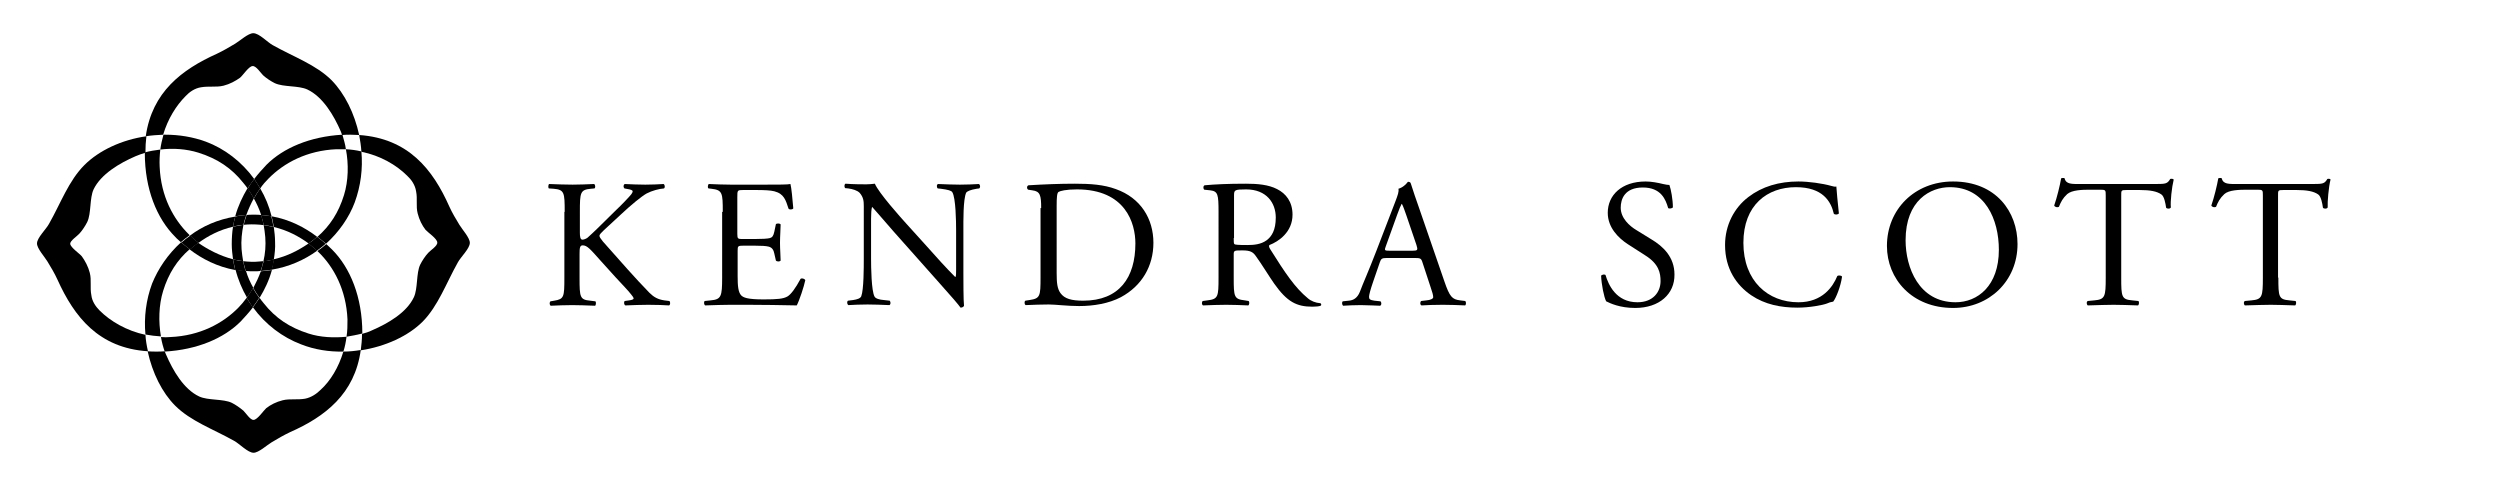<?xml version="1.0" encoding="utf-8"?>
<!-- Generator: Adobe Illustrator 26.0.1, SVG Export Plug-In . SVG Version: 6.00 Build 0)  -->
<svg version="1.1" id="Layer_1" xmlns="http://www.w3.org/2000/svg" xmlns:xlink="http://www.w3.org/1999/xlink" x="0px" y="0px"
	 viewBox="0 0 790.7 154" style="enable-background:new 0 0 790.7 154;" xml:space="preserve">
<g>
	<g id="XMLID_9_">
		<g id="XMLID_10_">
			<path d="M113.6,42.7c15.6,1.1,23.3,10.9,28.5,22.6c0.9,2,2.1,4,3.2,5.8c0.9,1.5,3.3,4.1,3.3,5.7c0,1.8-2.9,4.5-3.8,6.2
				c-3.7,6.6-6.2,13.7-11.1,18.7c-4.6,4.6-11.8,7.9-19.6,9.1c0.2-1.6,0.4-3.3,0.4-5.2c1.1-0.3,2.1-0.6,3.1-1.1
				c5.1-2.2,11-5.6,13.3-10.5c1.3-2.8,0.7-7.6,2-10.3c0.6-1.2,1.5-2.6,2.5-3.7c0.8-0.9,3-2.2,2.9-3.3c0-1.2-3-3.2-3.7-4
				c-1.1-1.4-2-3.2-2.5-5.2c-0.6-2.3,0-4.6-0.5-7c-0.3-2-1.5-3.7-2.8-4.9c-3.4-3.4-8.5-6.4-14.5-7.6
				C114.2,46.1,113.9,44.4,113.6,42.7z"/>
			<path d="M114.5,105.5c-1.5,0.4-3.2,0.7-4.9,1c0.3-1.8,0.3-3.6,0.3-5.5c-0.4-9.3-4.3-16.6-9.3-21.4l-0.2-0.2
				c1-0.7,1.9-1.4,2.8-2.2c0.6,0.6,1.3,1.2,1.8,1.7c5.8,5.8,9.6,15.1,9.6,26.5V105.5z"/>
			<path d="M109.4,47.2c1.7,0.1,3.3,0.3,4.9,0.7c0.5,5.4-0.2,10.9-2.1,16.1c-1.8,4.8-5,9.4-9.1,13.1c-0.9-0.8-1.8-1.5-2.7-2.2
				c4-3.5,6.7-7.7,8.4-13.2C110.2,57.2,110.3,51.9,109.4,47.2z"/>
			<path d="M113.6,42.7c-0.9,0-1.8-0.1-2.8-0.1c-0.9,0-1.7,0-2.6,0.1c-0.1-0.4-0.3-0.7-0.4-1.1c-2.2-5.1-5.7-11-10.6-13.3
				c-2.8-1.3-7.5-0.7-10.3-2c-1.2-0.6-2.6-1.5-3.7-2.5c-0.8-0.8-2.2-3-3.3-2.9c-1.2,0-3.1,3-4,3.7c-1.4,1-3.2,2-5.2,2.5
				c-1.2,0.3-2.4,0.3-3.7,0.3c-1.1,0-2.2,0-3.4,0.2c-2,0.3-3.7,1.5-4.9,2.8c-3,3-5.6,7.2-7.1,12.2c-1.9,0.1-3.7,0.2-5.5,0.5
				C48.1,29.1,57.5,22,68.6,17c1.9-0.9,4-2.1,5.8-3.2c1.5-0.9,4.1-3.3,5.7-3.3h0c1.9,0,4.5,2.9,6.2,3.8c6.6,3.7,13.7,6.2,18.6,11.1
				C109,29.6,112.1,35.8,113.6,42.7z"/>
			<path d="M108.6,111.2c1.9,0,3.7-0.2,5.5-0.5c-1.9,13.9-11.3,21.1-22.4,26c-1.9,0.9-4,2.1-5.8,3.2c-1.5,0.9-4.1,3.3-5.7,3.3
				c-1.8,0-4.5-2.9-6.2-3.8c-6.6-3.7-13.7-6.2-18.6-11.1c-4.1-4.1-7.2-10.3-8.7-17.2c0.9,0.1,1.8,0.1,2.8,0.1c0.9,0,1.7,0,2.6-0.1
				c0.1,0.4,0.3,0.7,0.4,1c2.2,5.1,5.6,11,10.5,13.3c2.8,1.3,7.6,0.7,10.3,2c1.2,0.6,2.5,1.5,3.7,2.5c0.8,0.8,2.2,3,3.2,2.9
				c1.2,0,3.2-3,4-3.7c1.4-1.1,3.2-2,5.2-2.5c1.2-0.3,2.4-0.3,3.7-0.3c1.1,0,2.2,0,3.4-0.2c2-0.4,3.7-1.6,4.9-2.8
				C104.5,120.5,107.1,116.2,108.6,111.2z"/>
			<path d="M109.4,47.2c-1,0-2,0-3,0c-9.3,0.4-16.6,4.3-21.5,9.3c-0.9,0.9-1.8,1.9-2.6,3.1c-0.6-1-1.3-2-1.9-3
				c1.3-1.7,2.6-3.1,3.9-4.5c5.3-5.3,13.7-8.9,24-9.5C108.7,44.1,109.2,45.6,109.4,47.2z"/>
			<path d="M109.6,106.5c-0.2,1.6-0.5,3.2-1,4.7c-4.5,0.1-9.1-0.6-13.4-2.3c-5.8-2.2-11.2-6.2-15.2-11.7c0.7-1,1.4-1.9,2.1-3
				c0.4,0.6,0.8,1.1,1.3,1.7c3.7,4.7,8.2,7.7,14.2,9.6C101.3,106.7,105.6,106.9,109.6,106.5z"/>
			<path d="M99.1,75.9c0.4-0.3,0.8-0.7,1.2-1c1,0.7,1.9,1.5,2.7,2.2c-0.9,0.8-1.8,1.5-2.8,2.2c-0.8-0.8-1.7-1.5-2.7-2.3
				C98.1,76.6,98.7,76.3,99.1,75.9z"/>
			<path d="M100.3,79.3c-4,2.9-8.9,5.1-14.4,6c0.3-1.1,0.5-2.1,0.7-3.3c4.4-1,7.9-2.9,11-5C98.6,77.8,99.5,78.6,100.3,79.3z"/>
			<path d="M85.9,68.4c5.6,1,10.5,3.5,14.4,6.5c-0.4,0.3-0.8,0.7-1.2,1c-0.5,0.4-1,0.7-1.5,1.1c-3-2.2-6.7-4.2-11-5.2
				C86.4,70.6,86.2,69.5,85.9,68.4z"/>
			<path d="M83.9,75c-0.1-1.3-0.3-2.6-0.5-3.8c1.1,0.2,2.1,0.4,3.2,0.6c0.2,1.5,0.4,3.1,0.4,4.7c0.1,1.9-0.1,3.8-0.4,5.6
				c-1.1,0.2-2.2,0.4-3.3,0.6C83.9,80.2,84.1,77.6,83.9,75z"/>
			<path d="M83.4,71.2c-0.2-1.1-0.5-2.2-0.9-3.2c1.2,0.1,2.3,0.2,3.3,0.4c0.3,1.1,0.5,2.2,0.7,3.4C85.6,71.5,84.5,71.3,83.4,71.2z"
				/>
			<path d="M82.5,85.8c1.2-0.1,2.4-0.2,3.5-0.4c-0.9,3.3-2.3,6.2-3.9,8.8c-0.7-1-1.4-2-2-3.1C81,89.4,81.8,87.7,82.5,85.8z"/>
			<path d="M86,85.3c-1.1,0.2-2.3,0.3-3.5,0.4c0.3-1,0.6-2.1,0.9-3.1c1.2-0.1,2.3-0.3,3.3-0.6C86.5,83.2,86.3,84.3,86,85.3z"/>
			<path d="M85.9,68.4c-1.1-0.2-2.2-0.3-3.3-0.4c-0.6-1.9-1.4-3.6-2.3-5.2c0.6-1.1,1.3-2.2,2-3.2C83.9,62.3,85.1,65.2,85.9,68.4z"/>
			<path d="M80.4,56.6c0.7,1,1.3,2,1.9,3c-0.7,1-1.4,2-2,3.2c-0.6-1.1-1.3-2.2-2-3.1C79,58.5,79.7,57.5,80.4,56.6z"/>
			<path d="M78,94.2c0.7-1,1.4-2,2-3.1c0.6,1.1,1.3,2.1,2,3.1c-0.7,1.1-1.4,2.1-2.1,3C79.3,96.2,78.6,95.2,78,94.2z"/>
			<path d="M83.4,71.2C81.8,71,80,70.9,78.3,71c-0.4,0-0.8,0.1-1.2,0.1c0.2-1.1,0.6-2.1,0.9-3.1c0.6-0.1,1.3-0.1,1.9-0.1
				c0.3,0,0.6,0,0.8,0c0.6,0,1.3,0,1.9,0.1C82.9,69,83.2,70.1,83.4,71.2z"/>
			<path d="M80.1,91c-0.6,1.1-1.3,2.2-2,3.1c-1.5-2.6-2.8-5.6-3.6-8.8c1.1,0.2,2.2,0.3,3.3,0.4C78.4,87.7,79.2,89.4,80.1,91z"/>
			<path d="M80.4,56.6c-0.7,1-1.4,2-2.1,3c-0.4-0.6-0.8-1.1-1.3-1.7c-3.7-4.7-8.2-7.7-14.2-9.6c-3.8-1.2-8.1-1.5-12.1-1
				c0.2-1.6,0.6-3.2,1-4.7c0.2,0,0.4,0,0.6,0c4.3,0,8.7,0.7,12.8,2.2C71,47,76.4,51.1,80.4,56.6z"/>
			<path d="M80.3,62.7c-0.9,1.6-1.7,3.4-2.4,5.3c-1.2,0.1-2.4,0.2-3.5,0.4c0.9-3.3,2.3-6.2,3.9-8.9C79,60.6,79.7,61.6,80.3,62.7z"/>
			<path d="M78,94.2c0.6,1,1.3,2,2,3c-1.3,1.7-2.6,3.1-3.9,4.5c-5.3,5.3-13.7,8.9-24,9.5c-0.5-1.4-0.9-2.9-1.2-4.6c1,0.1,2,0.1,3,0
				c9.3-0.4,16.6-4.3,21.5-9.3C76.3,96.4,77.2,95.3,78,94.2z"/>
			<path d="M76.9,82.6c1.7,0.2,3.4,0.3,5.2,0.1c0.4,0,0.8-0.1,1.2-0.1c-0.2,1.1-0.5,2.1-0.9,3.1c-0.6,0.1-1.2,0.1-1.9,0.1
				c-1,0-1.9,0-2.8-0.1C77.5,84.8,77.2,83.7,76.9,82.6z"/>
			<path d="M77.9,68c-0.3,1-0.7,2-0.9,3.1c-1.1,0.1-2.3,0.3-3.3,0.6c0.2-1.1,0.4-2.2,0.7-3.2C75.6,68.2,76.7,68.1,77.9,68z"/>
			<path d="M73.7,82c1,0.3,2.1,0.5,3.2,0.6c0.2,1.1,0.5,2.2,0.8,3.2c-1.1-0.1-2.3-0.2-3.3-0.4C74.2,84.3,73.9,83.2,73.7,82z"/>
			<path d="M77,71.1c-0.5,2.4-0.8,5-0.6,7.7c0.1,1.3,0.3,2.6,0.5,3.8c-1.1-0.2-2.2-0.3-3.2-0.6c-0.2-1.5-0.4-3.1-0.4-4.7
				c0-1.9,0.1-3.8,0.4-5.6C74.8,71.5,75.9,71.3,77,71.1z"/>
			<path d="M74.4,68.5c-0.3,1-0.5,2.1-0.7,3.2c-4.3,1-7.9,2.9-10.9,5.1c-1-0.7-1.9-1.5-2.7-2.3C64.1,71.5,68.9,69.4,74.4,68.5z"/>
			<path d="M73.7,82c0.2,1.2,0.4,2.3,0.7,3.4c-5.6-1-10.5-3.5-14.4-6.5c0.4-0.3,0.8-0.7,1.2-1c0.5-0.4,1-0.8,1.5-1.1
				C65.7,78.9,69.5,80.9,73.7,82z"/>
			<path d="M62.8,76.8c-0.5,0.4-1,0.7-1.5,1.1c-0.4,0.3-0.8,0.7-1.2,1c-1-0.7-1.9-1.5-2.7-2.2c0.9-0.8,1.8-1.5,2.8-2.2
				C60.9,75.2,61.8,76,62.8,76.8z"/>
			<path d="M59.8,74.2l0.2,0.2c-1,0.7-1.9,1.4-2.8,2.2c-0.6-0.6-1.3-1.1-1.8-1.7c-5.8-5.8-9.6-15.1-9.6-26.5v-0.2
				c1.5-0.4,3.2-0.7,4.9-0.9c-0.2,1.8-0.3,3.6-0.2,5.5C50.9,62.1,54.8,69.3,59.8,74.2z"/>
			<path d="M57.3,76.6c0.8,0.8,1.8,1.5,2.7,2.2c-4,3.5-6.7,7.7-8.4,13.2c-1.4,4.5-1.5,9.8-0.7,14.4c-1.7-0.1-3.3-0.3-4.9-0.6
				c-0.5-5.4,0.2-11,2.1-16.1C50,85,53.1,80.4,57.3,76.6z"/>
			<path d="M31.5,98.2c3.4,3.4,8.5,6.4,14.5,7.7c0.1,1.7,0.4,3.5,0.8,5.2c-15.6-1-23.3-10.9-28.6-22.6c-0.9-2-2.1-4-3.2-5.8
				c-0.9-1.5-3.3-4.1-3.3-5.7c0-1.8,2.9-4.5,3.8-6.2c3.7-6.5,6.2-13.6,11.2-18.6c4.6-4.6,11.8-8,19.6-9.1c-0.2,1.6-0.3,3.4-0.3,5.2
				c-1.1,0.3-2.1,0.7-3.1,1.1c-5.1,2.2-11,5.7-13.3,10.5c-1.3,2.8-0.7,7.6-2,10.3c-0.6,1.2-1.5,2.6-2.5,3.7
				c-0.7,0.8-2.9,2.2-2.9,3.2c0.1,1.2,3.1,3.2,3.7,4c1,1.4,2,3.2,2.5,5.2c0.6,2.3,0,4.6,0.5,7.1C29.1,95.3,30.3,97,31.5,98.2z"/>
		</g>
	</g>
	<g>
		<path d="M178.6,67c0-6.1-0.1-7-3.5-7.3l-1.5-0.1c-0.3-0.2-0.2-1.3,0.1-1.4c2.9,0.1,4.8,0.2,7.4,0.2c2.3,0,4.3-0.1,6.8-0.2
			c0.4,0.2,0.5,1.2,0.1,1.4l-1.1,0.1c-3.4,0.3-3.5,1.2-3.5,7.3v6.6c0,1.1,0.1,2.2,0.8,2.2c0.5,0,1.2-0.3,1.6-0.6
			c0.8-0.7,2.4-2.2,3-2.8l6.3-6.2c1.1-1,4-4,4.6-4.8c0.3-0.4,0.4-0.7,0.4-0.9c0-0.2-0.2-0.4-1-0.6l-1.6-0.3
			c-0.4-0.4-0.4-1.1,0.1-1.4c2.1,0.1,4.4,0.2,6.5,0.2c2.1,0,4.1-0.1,5.8-0.2c0.4,0.3,0.5,1.1,0.1,1.4c-1.5,0.1-3.8,0.7-5.5,1.6
			c-1.6,0.9-4.9,3.6-8.2,6.7l-5.3,4.9c-0.8,0.8-1.4,1.3-1.4,1.8c0,0.4,0.4,0.9,1.1,1.8c5.6,6.3,10.1,11.5,14.7,16.2
			c1.4,1.4,2.7,2.1,4.7,2.4l1.6,0.2c0.4,0.3,0.3,1.3-0.1,1.4c-1.5-0.1-3.8-0.2-6.6-0.2c-2.4,0-4.5,0.1-7.2,0.2
			c-0.4-0.1-0.6-1.1-0.2-1.4l1.4-0.2c0.8-0.1,1.4-0.3,1.4-0.6c0-0.3-0.4-0.8-0.8-1.3c-1.1-1.4-2.6-2.9-4.9-5.4l-4.7-5.2
			c-3.3-3.7-4.3-4.9-5.7-4.9c-0.9,0-1,0.8-1,2.8v7.5c0,6.1,0.1,6.9,3.4,7.2l1.6,0.2c0.3,0.2,0.2,1.3-0.1,1.4
			c-2.9-0.1-4.9-0.2-7.2-0.2c-2.4,0-4.4,0.1-6.8,0.2c-0.4-0.2-0.5-1-0.1-1.4l1.2-0.2c3.1-0.5,3.2-1.2,3.2-7.2V67z"/>
		<path d="M228.6,67c0-6-0.1-6.9-3.6-7.3l-0.9-0.1c-0.4-0.2-0.2-1.3,0.1-1.4c2.5,0.1,4.5,0.2,6.9,0.2h11c3.8,0,7.2,0,7.9-0.2
			c0.3,1,0.7,5.2,0.9,7.7c-0.2,0.4-1.2,0.5-1.5,0.1c-0.9-2.7-1.4-4.7-4.5-5.5c-1.2-0.3-3.1-0.4-5.7-0.4h-4.2c-1.8,0-1.8,0.1-1.8,2.3
			V74c0,1.6,0.2,1.6,1.9,1.6h3.4c2.5,0,4.3-0.1,5-0.3c0.7-0.2,1.1-0.6,1.4-2l0.5-2.4c0.3-0.3,1.3-0.3,1.5,0.1c0,1.4-0.2,3.6-0.2,5.8
			c0,2.1,0.2,4.3,0.2,5.6c-0.2,0.4-1.2,0.4-1.5,0l-0.5-2.2c-0.2-1-0.6-1.9-1.8-2.2c-0.8-0.2-2.2-0.3-4.5-0.3h-3.4
			c-1.8,0-1.9,0.1-1.9,1.6v8.1c0,3.1,0.2,5,1.1,6c0.7,0.7,1.9,1.3,7.1,1.3c4.5,0,6.2-0.2,7.5-0.9c1.1-0.6,2.6-2.6,4.2-5.6
			c0.4-0.3,1.2-0.1,1.5,0.4c-0.4,2-1.9,6.5-2.7,8c-5.3-0.1-10.5-0.2-15.7-0.2h-5.3c-2.5,0-4.5,0.1-8,0.2c-0.3-0.2-0.5-1.1-0.1-1.4
			l1.9-0.2c3.3-0.3,3.6-1.2,3.6-7.2V67z"/>
		<path d="M304.7,86.6c0,1.7,0,8.6,0.2,10.1c-0.1,0.3-0.5,0.6-1.1,0.6c-0.7-1-2.4-3-7.5-8.7l-13.6-15.3c-1.6-1.8-5.6-6.5-6.8-7.8
			h-0.1c-0.2,0.7-0.3,2-0.3,3.7v12.6c0,2.7,0.1,10.2,1.1,12c0.3,0.6,1.5,1,3,1.1l1.8,0.2c0.4,0.5,0.3,1.2-0.1,1.4
			c-2.6-0.1-4.7-0.2-6.9-0.2c-2.5,0-4.1,0.1-6.1,0.2c-0.4-0.3-0.5-1.1-0.1-1.4l1.6-0.2c1.3-0.2,2.3-0.5,2.6-1.2
			c0.8-2.1,0.8-9.1,0.8-11.9V65.2c0-1.6-0.1-2.8-1.3-4.2c-0.8-0.8-2.2-1.2-3.6-1.4l-1-0.1c-0.3-0.3-0.3-1.2,0.1-1.4
			c2.5,0.2,5.6,0.2,6.6,0.2c0.9,0,1.9-0.1,2.7-0.2c1.2,2.9,8.1,10.6,10,12.7l5.7,6.3c4,4.5,6.9,7.7,9.7,10.5h0.1
			c0.2-0.3,0.2-1.2,0.2-2.4V72.8c0-2.7-0.1-10.2-1.2-12c-0.3-0.5-1.3-0.8-3.6-1.1l-1-0.1c-0.4-0.3-0.4-1.3,0.1-1.4
			c2.7,0.1,4.7,0.2,6.9,0.2c2.5,0,4-0.1,6-0.2c0.5,0.3,0.5,1.1,0.1,1.4l-0.8,0.1c-1.9,0.3-3,0.8-3.3,1.2c-1,2.1-0.9,9.2-0.9,11.9
			V86.6z"/>
		<path d="M329.3,65.8c0-4-0.3-5.3-2.8-5.6l-1.3-0.2c-0.5-0.3-0.5-1.2,0.1-1.4c5-0.3,9.8-0.5,14.7-0.5c4.9,0,9.1,0.3,12.9,1.7
			c7.9,2.8,11.9,9.4,11.9,17c0,7.3-3.6,13.6-10.3,17.2c-3.8,2-8.6,2.8-13.2,2.8c-3.7,0-7.5-0.5-9.6-0.5c-2.5,0-4.6,0.1-7.3,0.2
			c-0.4-0.2-0.5-1.1-0.1-1.4l1.3-0.2c3.4-0.5,3.5-1.2,3.5-7.2V65.8z M334.2,86.4c0,3.1,0.2,4.9,1.2,6.3c1.3,1.8,3.5,2.4,7.2,2.4
			c11.4,0,16.5-7.3,16.5-18.1c0-6.4-3.1-17.1-18.5-17.1c-3.5,0-5.3,0.5-5.8,0.8c-0.5,0.3-0.6,1.8-0.6,4.4V86.4z"/>
		<path d="M385.4,67c0-5.5-0.2-6.5-2.6-6.8l-1.9-0.2c-0.4-0.3-0.4-1.2,0.1-1.4c3.3-0.3,7.3-0.5,13.1-0.5c3.6,0,7.1,0.3,9.8,1.7
			c2.8,1.4,4.9,4,4.9,8.1c0,5.5-4.4,8.5-7.3,9.6c-0.3,0.4,0,0.9,0.3,1.4c4.7,7.5,7.8,12.1,11.8,15.4c1,0.9,2.5,1.5,4,1.6
			c0.3,0.1,0.4,0.6,0.1,0.8c-0.5,0.2-1.5,0.3-2.6,0.3c-5,0-8-1.5-12.1-7.3c-1.5-2.1-3.9-6.1-5.8-8.7c-0.9-1.3-1.8-1.8-4.2-1.8
			c-2.6,0-2.8,0-2.8,1.3v7.3c0,6.1,0.1,6.8,3.5,7.2l1.2,0.2c0.4,0.3,0.2,1.3-0.1,1.4c-2.6-0.1-4.6-0.2-7-0.2c-2.5,0-4.6,0.1-7.3,0.2
			c-0.4-0.2-0.5-1-0.1-1.4l1.5-0.2c3.4-0.4,3.5-1.2,3.5-7.2V67z M390.2,75.3c0,1,0,1.7,0.2,1.9c0.2,0.2,1.1,0.3,4.1,0.3
			c2.1,0,4.3-0.2,6.1-1.5c1.6-1.2,2.9-3.2,2.9-7.2c0-4.6-2.9-8.9-9.4-8.9c-3.6,0-3.8,0.2-3.8,1.9V75.3z"/>
		<path d="M449.9,83c-0.4-1.3-0.7-1.4-2.4-1.4h-8.9c-1.5,0-1.8,0.2-2.2,1.4l-2.1,6.1c-0.9,2.6-1.3,4.2-1.3,4.8c0,0.7,0.3,1,1.7,1.2
			l1.9,0.2c0.4,0.3,0.4,1.2-0.1,1.4c-1.5-0.1-3.3-0.1-6.1-0.2c-1.9,0-4,0.1-5.6,0.2c-0.3-0.2-0.5-1.1-0.1-1.4l1.9-0.2
			c1.4-0.1,2.7-0.8,3.5-2.8c1-2.7,2.7-6.4,5.2-12.9l6-15.6c0.8-2.1,1.2-3.2,1-4.1c1.4-0.4,2.4-1.4,3-2.2c0.4,0,0.8,0.1,0.9,0.5
			c0.8,2.5,1.7,5.2,2.6,7.7l8,23.2c1.7,5,2.5,5.8,5,6.1l1.6,0.2c0.4,0.3,0.3,1.2,0,1.4c-2.4-0.1-4.5-0.2-7.1-0.2
			c-2.8,0-5,0.1-6.7,0.2c-0.5-0.2-0.5-1.1-0.1-1.4l1.7-0.2c1.2-0.1,2.1-0.5,2.1-1c0-0.6-0.3-1.7-0.8-3.1L449.9,83z M438.3,77.9
			c-0.5,1.3-0.4,1.4,1.2,1.4h7.2c1.7,0,1.8-0.2,1.3-1.8l-3.2-9.4c-0.5-1.4-1-2.9-1.4-3.6h-0.1c-0.2,0.3-0.8,1.7-1.4,3.4L438.3,77.9z
			"/>
		<path d="M517.2,97.4c-4.9,0-8-1.5-9.2-2.1c-0.7-1.3-1.5-5.4-1.6-8.1c0.3-0.4,1.2-0.5,1.4-0.2c0.9,3,3.3,8.6,10.1,8.6
			c4.9,0,7.3-3.2,7.3-6.7c0-2.5-0.5-5.4-4.8-8.1l-5.6-3.6c-2.9-1.9-6.3-5.2-6.3-9.9c0-5.5,4.3-9.9,12-9.9c1.8,0,3.9,0.4,5.5,0.8
			c0.8,0.2,1.6,0.3,2,0.3c0.5,1.4,1.1,4.6,1.1,7.1c-0.2,0.3-1.2,0.5-1.5,0.2c-0.8-2.8-2.3-6.5-8-6.5c-5.8,0-7,3.7-7,6.4
			c0,3.3,2.8,5.8,5,7.1l4.7,2.9c3.7,2.2,7.3,5.6,7.3,11.1C529.7,93,524.8,97.4,517.2,97.4z"/>
		<path d="M553,62.3c4.3-3.3,9.7-4.9,15.8-4.9c3.2,0,7.6,0.6,10.4,1.4c0.7,0.2,1.1,0.3,1.6,0.2c0.1,1.3,0.4,5,0.8,8.5
			c-0.3,0.4-1.2,0.5-1.6,0.1c-0.9-3.9-3.5-8.4-12-8.4c-9,0-16.6,5.6-16.6,17.6c0,12.1,7.8,18.8,17.4,18.8c7.6,0,10.9-4.9,12.3-8.3
			c0.4-0.3,1.3-0.2,1.5,0.2c-0.4,3-1.9,6.8-2.8,7.9c-0.7,0.1-1.4,0.3-2,0.6c-1.3,0.5-5.5,1.3-9.3,1.3c-5.3,0-10.3-1-14.6-3.9
			c-4.7-3.2-8.3-8.4-8.3-15.9C545.6,71.2,548.5,65.7,553,62.3z"/>
		<path d="M596.8,77.8c0-11.6,8.8-20.4,20.9-20.4c13.6,0,20.4,9.6,20.4,19.8c0,11.7-9,20.2-20.4,20.2
			C604.7,97.4,596.8,88.2,596.8,77.8z M632.2,79c0-9.5-4.3-19.8-15.5-19.8c-6.1,0-14,4.1-14,16.8c0,8.6,4.2,19.6,15.8,19.6
			C625.5,95.6,632.2,90.4,632.2,79z"/>
		<path d="M670.9,87.8c0,6.1,0.1,6.9,3.5,7.2l1.9,0.2c0.4,0.2,0.2,1.3-0.1,1.4c-3.3-0.1-5.3-0.2-7.7-0.2c-2.4,0-4.4,0.1-8.2,0.2
			c-0.3-0.2-0.5-1.1,0-1.4l2.1-0.2c3.4-0.3,3.6-1.2,3.6-7.2V61.9c0-1.8,0-1.9-1.8-1.9h-3.2c-2.5,0-5.7,0.1-7.2,1.4
			c-1.4,1.3-2,2.5-2.6,4c-0.5,0.3-1.3,0.1-1.5-0.4c0.9-2.6,1.8-6.3,2.2-8.6c0.2-0.1,0.9-0.2,1.1,0c0.4,1.9,2.3,1.8,5,1.8h23.8
			c3.2,0,3.7-0.1,4.6-1.6c0.3-0.1,0.9-0.1,1.1,0.2c-0.6,2.4-1.1,7-0.9,8.8c-0.2,0.5-1.2,0.5-1.5,0.1c-0.2-1.4-0.6-3.6-1.5-4.2
			c-1.4-1-3.6-1.4-6.8-1.4h-4.2c-1.8,0-1.7,0.1-1.7,2V87.8z"/>
		<path d="M720.6,87.8c0,6.1,0.1,6.9,3.5,7.2l1.9,0.2c0.4,0.2,0.2,1.3-0.1,1.4c-3.3-0.1-5.4-0.2-7.7-0.2c-2.4,0-4.4,0.1-8.2,0.2
			c-0.3-0.2-0.5-1.1,0-1.4l2.1-0.2c3.4-0.3,3.6-1.2,3.6-7.2V61.9c0-1.8,0-1.9-1.8-1.9h-3.2c-2.5,0-5.8,0.1-7.2,1.4
			c-1.4,1.3-2,2.5-2.6,4c-0.5,0.3-1.3,0.1-1.5-0.4c0.9-2.6,1.8-6.3,2.2-8.6c0.2-0.1,0.9-0.2,1.1,0c0.4,1.9,2.3,1.8,5,1.8h23.8
			c3.2,0,3.7-0.1,4.6-1.6c0.3-0.1,0.9-0.1,1,0.2c-0.6,2.4-1,7-0.9,8.8c-0.2,0.5-1.2,0.5-1.5,0.1c-0.2-1.4-0.6-3.6-1.5-4.2
			c-1.4-1-3.6-1.4-6.8-1.4h-4.2c-1.8,0-1.7,0.1-1.7,2V87.8z"/>
	</g>
</g>
</svg>
